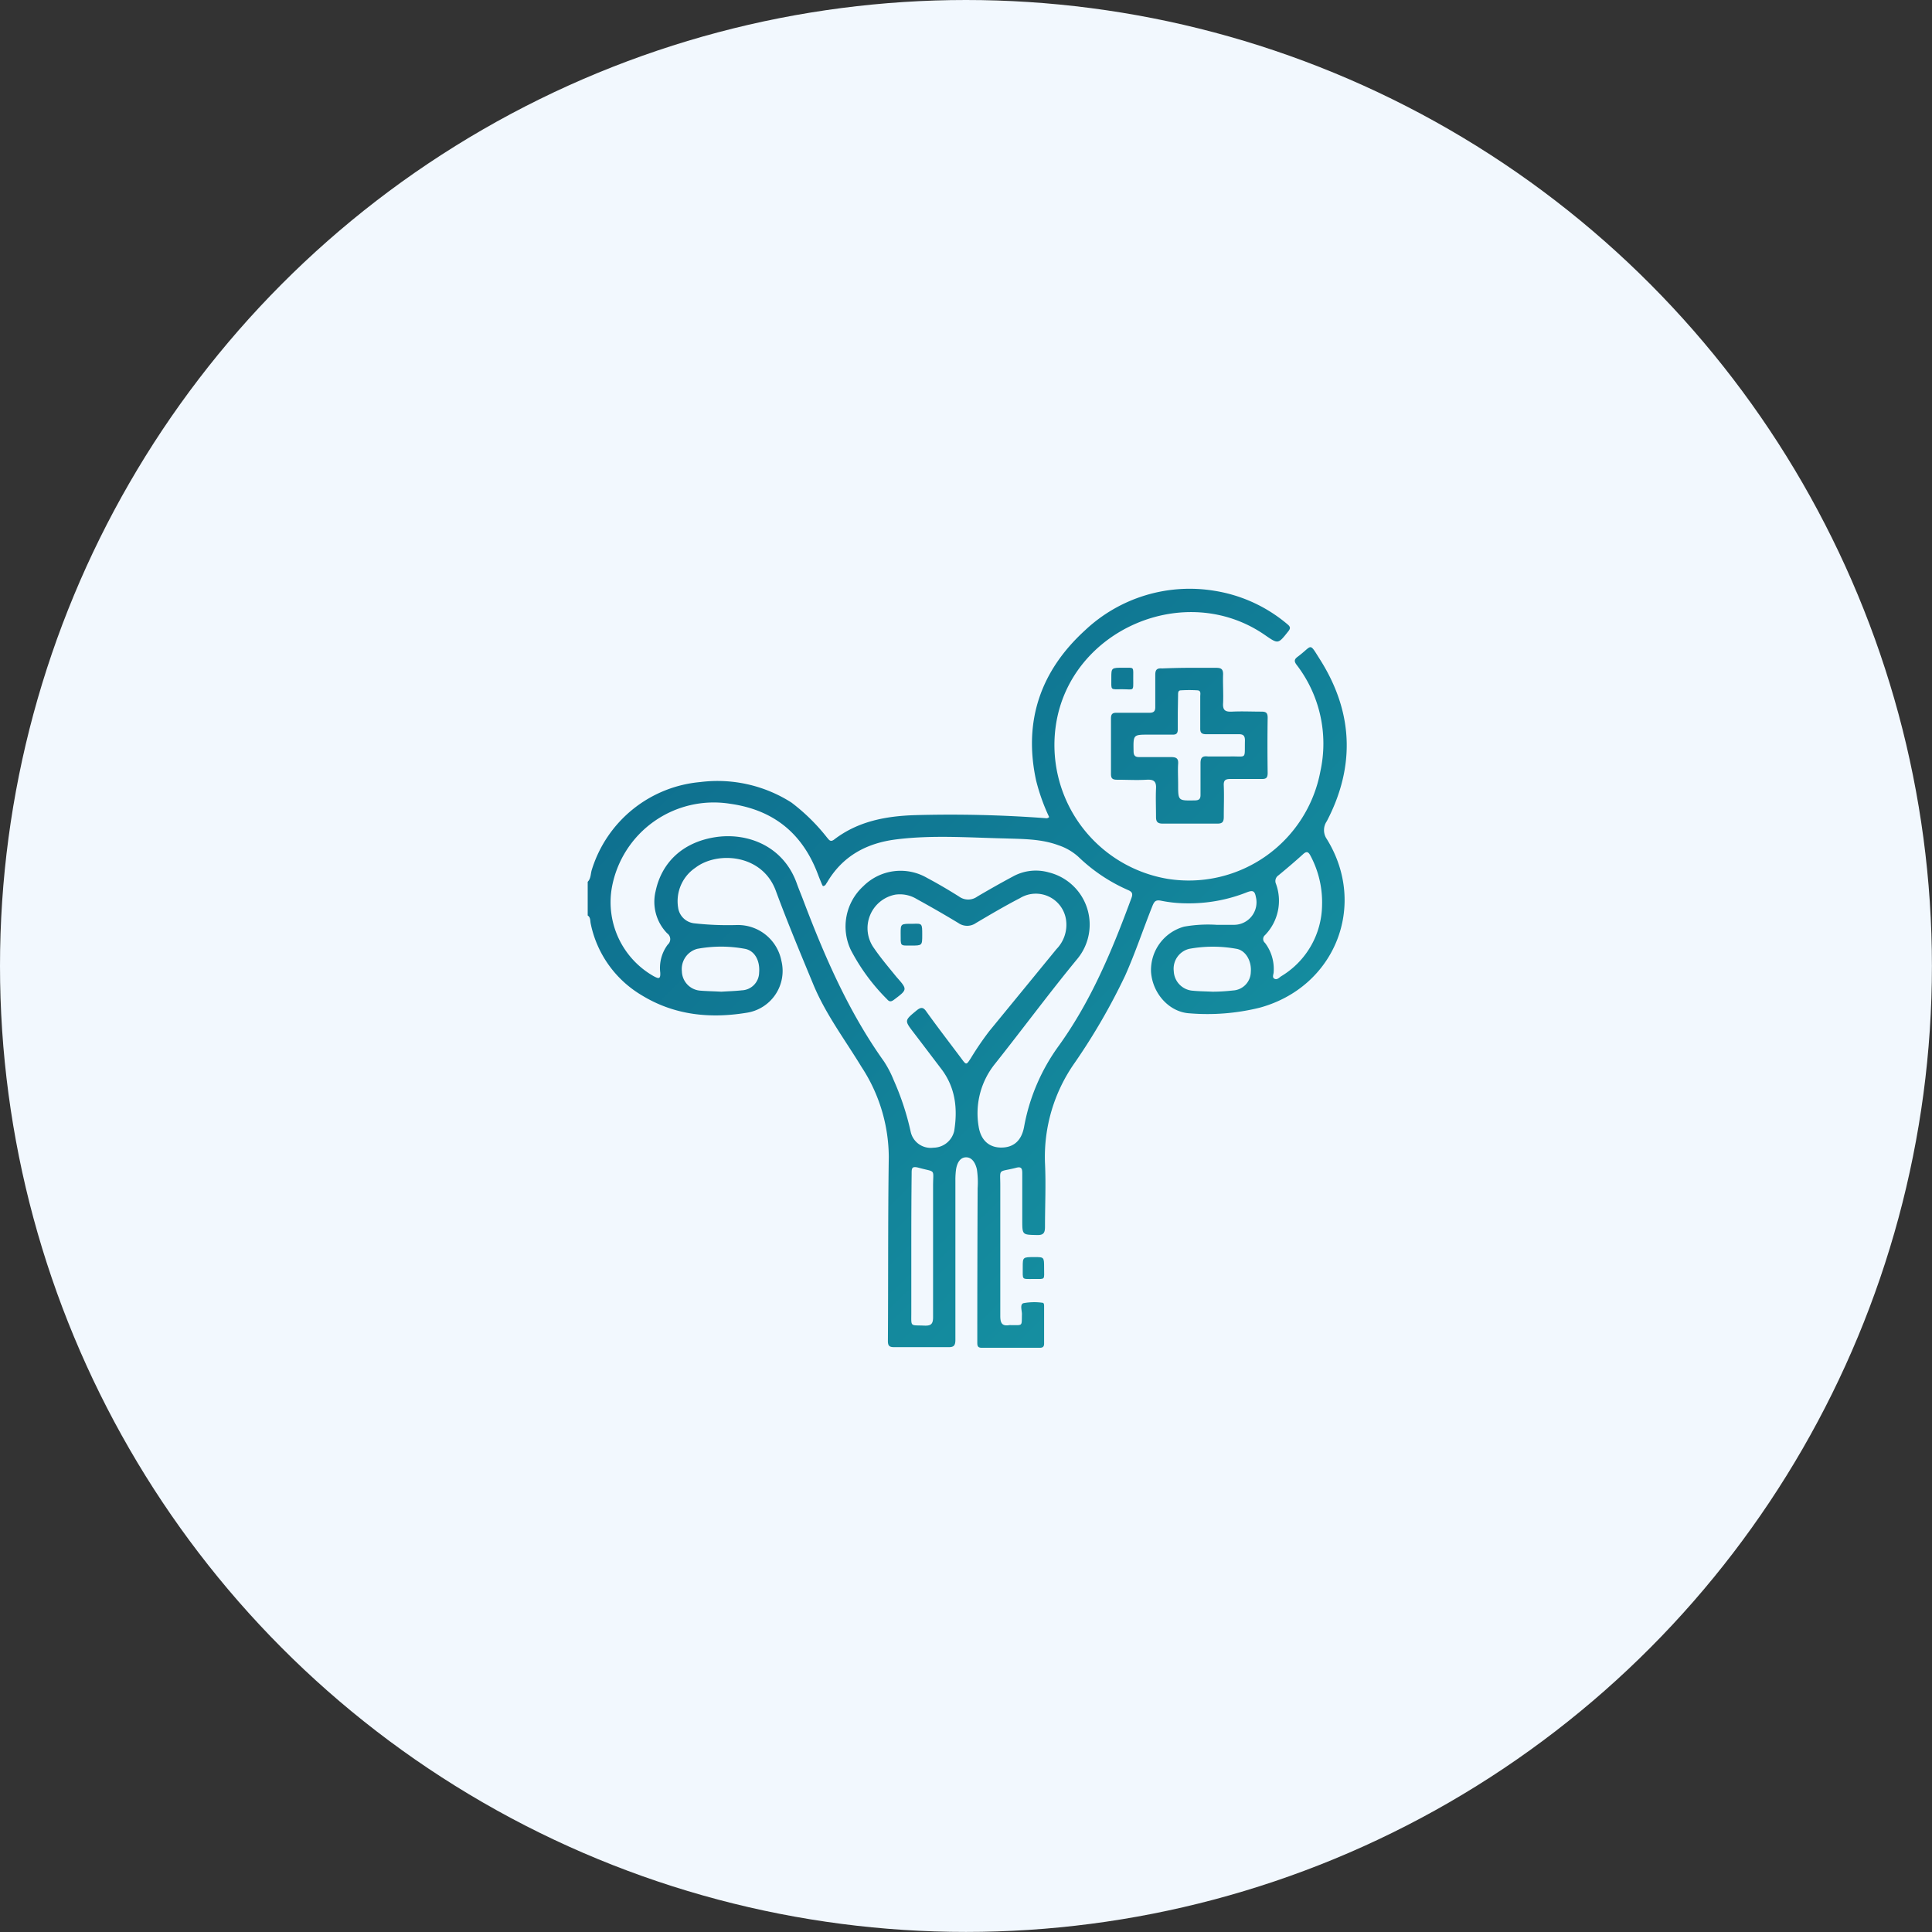<svg xmlns="http://www.w3.org/2000/svg" xmlns:xlink="http://www.w3.org/1999/xlink" id="Capa_1" data-name="Capa 1" viewBox="0 0 283.11 283.11"><rect x="0" y="0" width="283.11" height="283.11" fill="#333333" stroke="none"/><defs><style>.cls-1{fill:#f2f8fe;}.cls-2{fill:url(#linear-gradient);}.cls-3{fill:url(#linear-gradient-2);}.cls-4{fill:url(#linear-gradient-3);}.cls-5{fill:url(#linear-gradient-4);}.cls-6{fill:url(#linear-gradient-5);}</style><linearGradient id="linear-gradient" x1="93.96" y1="78.11" x2="200.91" y2="186.11" gradientUnits="userSpaceOnUse"><stop offset="0" stop-color="#0d6a8c"></stop><stop offset="0.4" stop-color="#107994"></stop><stop offset="1" stop-color="#1797a5"></stop></linearGradient><linearGradient id="linear-gradient-2" x1="118.95" y1="53.36" x2="225.91" y2="161.36" xlink:href="#linear-gradient"></linearGradient><linearGradient id="linear-gradient-3" x1="118.89" y1="53.43" x2="225.84" y2="161.43" xlink:href="#linear-gradient"></linearGradient><linearGradient id="linear-gradient-4" x1="69.08" y1="102.74" x2="176.04" y2="210.74" xlink:href="#linear-gradient"></linearGradient><linearGradient id="linear-gradient-5" x1="84.53" y1="87.45" x2="191.48" y2="195.45" xlink:href="#linear-gradient"></linearGradient></defs><circle class="cls-1" cx="141.55" cy="141.55" r="141.55"></circle><path class="cls-2" d="M86.12,129.22c.47-.48.42-1.14.59-1.72a18.33,18.33,0,0,1,15.91-12.9,20.14,20.14,0,0,1,13.35,3,28.38,28.38,0,0,1,5.21,5.12c.29.32.48.74,1.06.3,3.48-2.67,7.55-3.43,11.79-3.57a187.56,187.56,0,0,1,19,.43c.22,0,.44.11.71-.15a29.09,29.09,0,0,1-1.91-5.35c-1.89-8.71.66-16.07,7.15-22A22.35,22.35,0,0,1,178,86.58a21.81,21.81,0,0,1,10.66,4.9c.46.37.46.62.1,1.06-1.47,1.85-1.45,1.86-3.38.53-11.65-8.09-28.56-.83-30.65,13.17a19.89,19.89,0,0,0,16.35,22.54A19.62,19.62,0,0,0,193.49,113,18.94,18.94,0,0,0,190,97.42c-.39-.52-.34-.81.14-1.17,2.24-1.66,1.63-2.23,3.29.39,4.85,7.67,5.21,15.62,1,23.69a2.3,2.3,0,0,0,0,2.63c6,9.72,1.19,21.71-9.86,24.71a31.92,31.92,0,0,1-10.25.82c-3-.17-5.43-2.92-5.65-6.05a6.6,6.6,0,0,1,4.84-6.65,19.9,19.9,0,0,1,4.75-.27c.88,0,1.78,0,2.66,0a3.3,3.3,0,0,0,3.11-4.09c-.16-.86-.44-1-1.25-.7a23,23,0,0,1-9,1.64,19,19,0,0,1-3.63-.38c-.8-.16-1,.1-1.27.75-1.36,3.4-2.51,6.88-4,10.22a91.53,91.53,0,0,1-7.38,12.76,23.93,23.93,0,0,0-4.37,14.73c.15,3.1,0,6.22,0,9.33,0,.9-.23,1.23-1.18,1.2-2.15-.05-2.15,0-2.15-2.19s0-4.59,0-6.88c0-.76-.18-1-1-.76-2.64.66-2.21,0-2.22,2.68,0,6.33,0,12.66,0,19,0,1.06.26,1.53,1.34,1.35a.81.81,0,0,1,.22,0c1.79,0,1.56.2,1.61-1.61,0-.56-.33-1.45.24-1.61a8.71,8.71,0,0,1,2.75-.06c.26,0,.26.31.26.54,0,1.81,0,3.62,0,5.44,0,.51-.23.62-.68.62-2.81,0-5.63,0-8.44,0-.66,0-.67-.33-.67-.83q0-11.28.05-22.55a12.86,12.86,0,0,0-.11-2.77c-.2-.88-.68-1.77-1.59-1.76s-1.32.89-1.46,1.75A11.47,11.47,0,0,0,140,173c0,7.78,0,15.55,0,23.33,0,.9-.27,1.1-1.12,1.08-2.59,0-5.18,0-7.77,0-.66,0-1-.08-1-.88.06-9,0-18,.13-27a24.25,24.25,0,0,0-4-13.19c-2.43-4-5.25-7.72-7.05-12.06-1.89-4.57-3.81-9.15-5.52-13.79-2-5.36-8.58-5.78-11.76-3.34A5.91,5.91,0,0,0,99.37,133a2.68,2.68,0,0,0,2.37,2.3,44.42,44.42,0,0,0,6.32.25,6.48,6.48,0,0,1,6.44,5.23,6.2,6.2,0,0,1-5.11,7.63c-5.4.88-10.62.35-15.41-2.6a15.89,15.89,0,0,1-7.42-10.47c-.09-.4,0-.9-.44-1.19Zm34.48.63a1,1,0,0,1-.14-.23c-.18-.44-.37-.88-.54-1.33-2.23-6.06-6.45-9.6-12.94-10.51a15.18,15.18,0,0,0-17.32,12.28,12.46,12.46,0,0,0,6.15,13c.69.36,1,.46.94-.55a5.69,5.69,0,0,1,1.1-4.09,1.05,1.05,0,0,0-.09-1.66,6.61,6.61,0,0,1-1.69-6.16c.9-4.26,4-7.16,8.67-7.91s10,1.19,12,6.71c.27.77.59,1.52.88,2.28,3.16,8.35,6.68,16.52,11.91,23.85a15.6,15.6,0,0,1,1.43,2.75,39.25,39.25,0,0,1,2.49,7.57,3,3,0,0,0,3.33,2.33,3.15,3.15,0,0,0,3.05-2.47c.51-3.2.2-6.27-1.84-9-1.37-1.8-2.73-3.6-4.1-5.39s-1.36-1.77.4-3.23c.63-.52,1-.55,1.47.16,1.66,2.31,3.4,4.57,5.11,6.85.73,1,.73,1,1.43-.1a44,44,0,0,1,2.69-3.93q4.92-6,9.83-12a5.09,5.09,0,0,0,1.42-4.06,4.47,4.47,0,0,0-6.76-3.41c-2.2,1.14-4.34,2.4-6.47,3.66a2.24,2.24,0,0,1-2.57,0c-2-1.21-4-2.36-6.06-3.49a4.75,4.75,0,0,0-3.19-.67,5,5,0,0,0-3.11,7.85c1,1.46,2.16,2.82,3.28,4.2C133,145,133,145,131,146.5c-.43.32-.68.31-1-.06a29.28,29.28,0,0,1-5.31-7.21,8,8,0,0,1,1.82-9.37,7.73,7.73,0,0,1,9.33-1.22c1.6.85,3.16,1.77,4.7,2.74a2.27,2.27,0,0,0,2.67,0c1.7-1,3.46-2,5.22-2.94a6.94,6.94,0,0,1,5.26-.6,7.88,7.88,0,0,1,4.19,12.66c-4.12,5-8,10.26-12.06,15.37a11.54,11.54,0,0,0-2.42,9.16c.3,2,1.48,3.11,3.27,3.13s3-.94,3.39-3a28.92,28.92,0,0,1,5.11-11.94c4.76-6.62,7.84-14.05,10.63-21.63.25-.67.07-.92-.51-1.17a24.77,24.77,0,0,1-7.25-4.85,8.21,8.21,0,0,0-2.94-1.71c-2.56-.95-5.24-.91-7.89-1-5.29-.12-10.58-.52-15.86.14-4.35.54-7.88,2.43-10.16,6.32C121,129.56,121,129.78,120.6,129.85Zm73.13,2.84a14.49,14.49,0,0,0-1.71-7.32c-.29-.54-.55-.68-1.07-.2-1.18,1.07-2.39,2.1-3.62,3.11a1,1,0,0,0-.35,1.24,7.23,7.23,0,0,1-1.61,7.51.74.74,0,0,0,0,1.14,6.31,6.31,0,0,1,1.27,4.26c0,.34-.28.81.13,1s.69-.2,1-.39A12.32,12.32,0,0,0,193.73,132.69Zm-60.19,49.86c0,3.25,0,6.51,0,9.76,0,2.2-.2,1.85,1.87,1.94,1,.05,1.33-.21,1.32-1.27,0-6.4,0-12.8,0-19.2,0-2.59.47-1.95-2.14-2.67-1-.26-1,.1-1,.89C133.55,175.51,133.54,179,133.54,182.55ZM105.7,145.32c.94-.06,2-.09,3-.2a2.64,2.64,0,0,0,2.54-2.59c.15-1.72-.62-3.21-2.07-3.49a19.1,19.1,0,0,0-7,0,3.07,3.07,0,0,0-2.25,3.29,2.92,2.92,0,0,0,2.74,2.84C103.68,145.25,104.64,145.26,105.7,145.32Zm72,0c1,0,2-.07,3-.18a2.76,2.76,0,0,0,2.59-2.7c.14-1.56-.71-3.15-2.08-3.4a19.33,19.33,0,0,0-6.95,0A3,3,0,0,0,172,142.3a3,3,0,0,0,2.84,2.88C175.74,145.27,176.66,145.27,177.66,145.32Z"></path><path class="cls-3" d="M174.23,97.86c1.33,0,2.66,0,4,0,.73,0,1,.21,1,.94-.05,1.41.06,2.82,0,4.22-.08,1.08.34,1.31,1.32,1.26,1.44-.07,2.88,0,4.32,0,.68,0,.89.21.89.89q-.06,4,0,8.1c0,.68-.2.9-.88.88-1.52,0-3,0-4.55,0-.76,0-1.05.17-1,1,.06,1.51,0,3,0,4.54,0,.71-.17,1-.93,1-2.66,0-5.32,0-8,0-.82,0-1-.31-1-1,0-1.37-.06-2.75,0-4.11.07-1.11-.35-1.38-1.39-1.32-1.43.09-2.88,0-4.32,0-.68,0-.9-.2-.89-.88q0-4,0-8.1c0-.63.21-.85.83-.83,1.59,0,3.19,0,4.78,0,.67,0,.9-.23.88-.91,0-1.55,0-3.1,0-4.65,0-.74.23-1,1-.94C171.57,97.9,172.9,97.86,174.23,97.86Zm-1.64,6.58c0,.81,0,1.62,0,2.44,0,.57-.2.79-.78.77-1.14,0-2.29,0-3.43,0-2.34,0-2.31,0-2.27,2.4,0,.68.23.91.9.89,1.52,0,3,0,4.55,0,.79,0,1.14.17,1.08,1s0,2,0,3c0,2.41,0,2.39,2.4,2.35.68,0,.9-.21.88-.89,0-1.52,0-3,0-4.55,0-.85.28-1.1,1.09-1,1.07,0,2.14,0,3.21,0,2.55-.06,2.14.53,2.21-2.35,0-.67-.23-.92-.9-.91-1.59,0-3.18,0-4.77,0-.68,0-.9-.22-.88-.89,0-1.55,0-3.11,0-4.66,0-.34.15-.84-.39-.88a19.86,19.86,0,0,0-2.44,0c-.47,0-.41.44-.42.77Z"></path><path class="cls-4" d="M164.47,101c-1.84,0-1.61.23-1.62-1.67,0-1.48,0-1.49,1.81-1.48,1.62,0,1.39-.2,1.4,1.66S166.19,101,164.47,101Z"></path><path class="cls-5" d="M153,185.81c0,1.8.25,1.61-1.56,1.61s-1.55.17-1.57-1.73c0-1.48,0-1.48,1.75-1.48C153,184.21,153,184.21,153,185.81Z"></path><path class="cls-6" d="M135.14,137c0,1.56,0,1.56-1.65,1.56s-1.5.13-1.51-1.8c0-1.4,0-1.4,1.81-1.39C135.14,135.32,135.14,135.32,135.14,137Z"></path></svg>